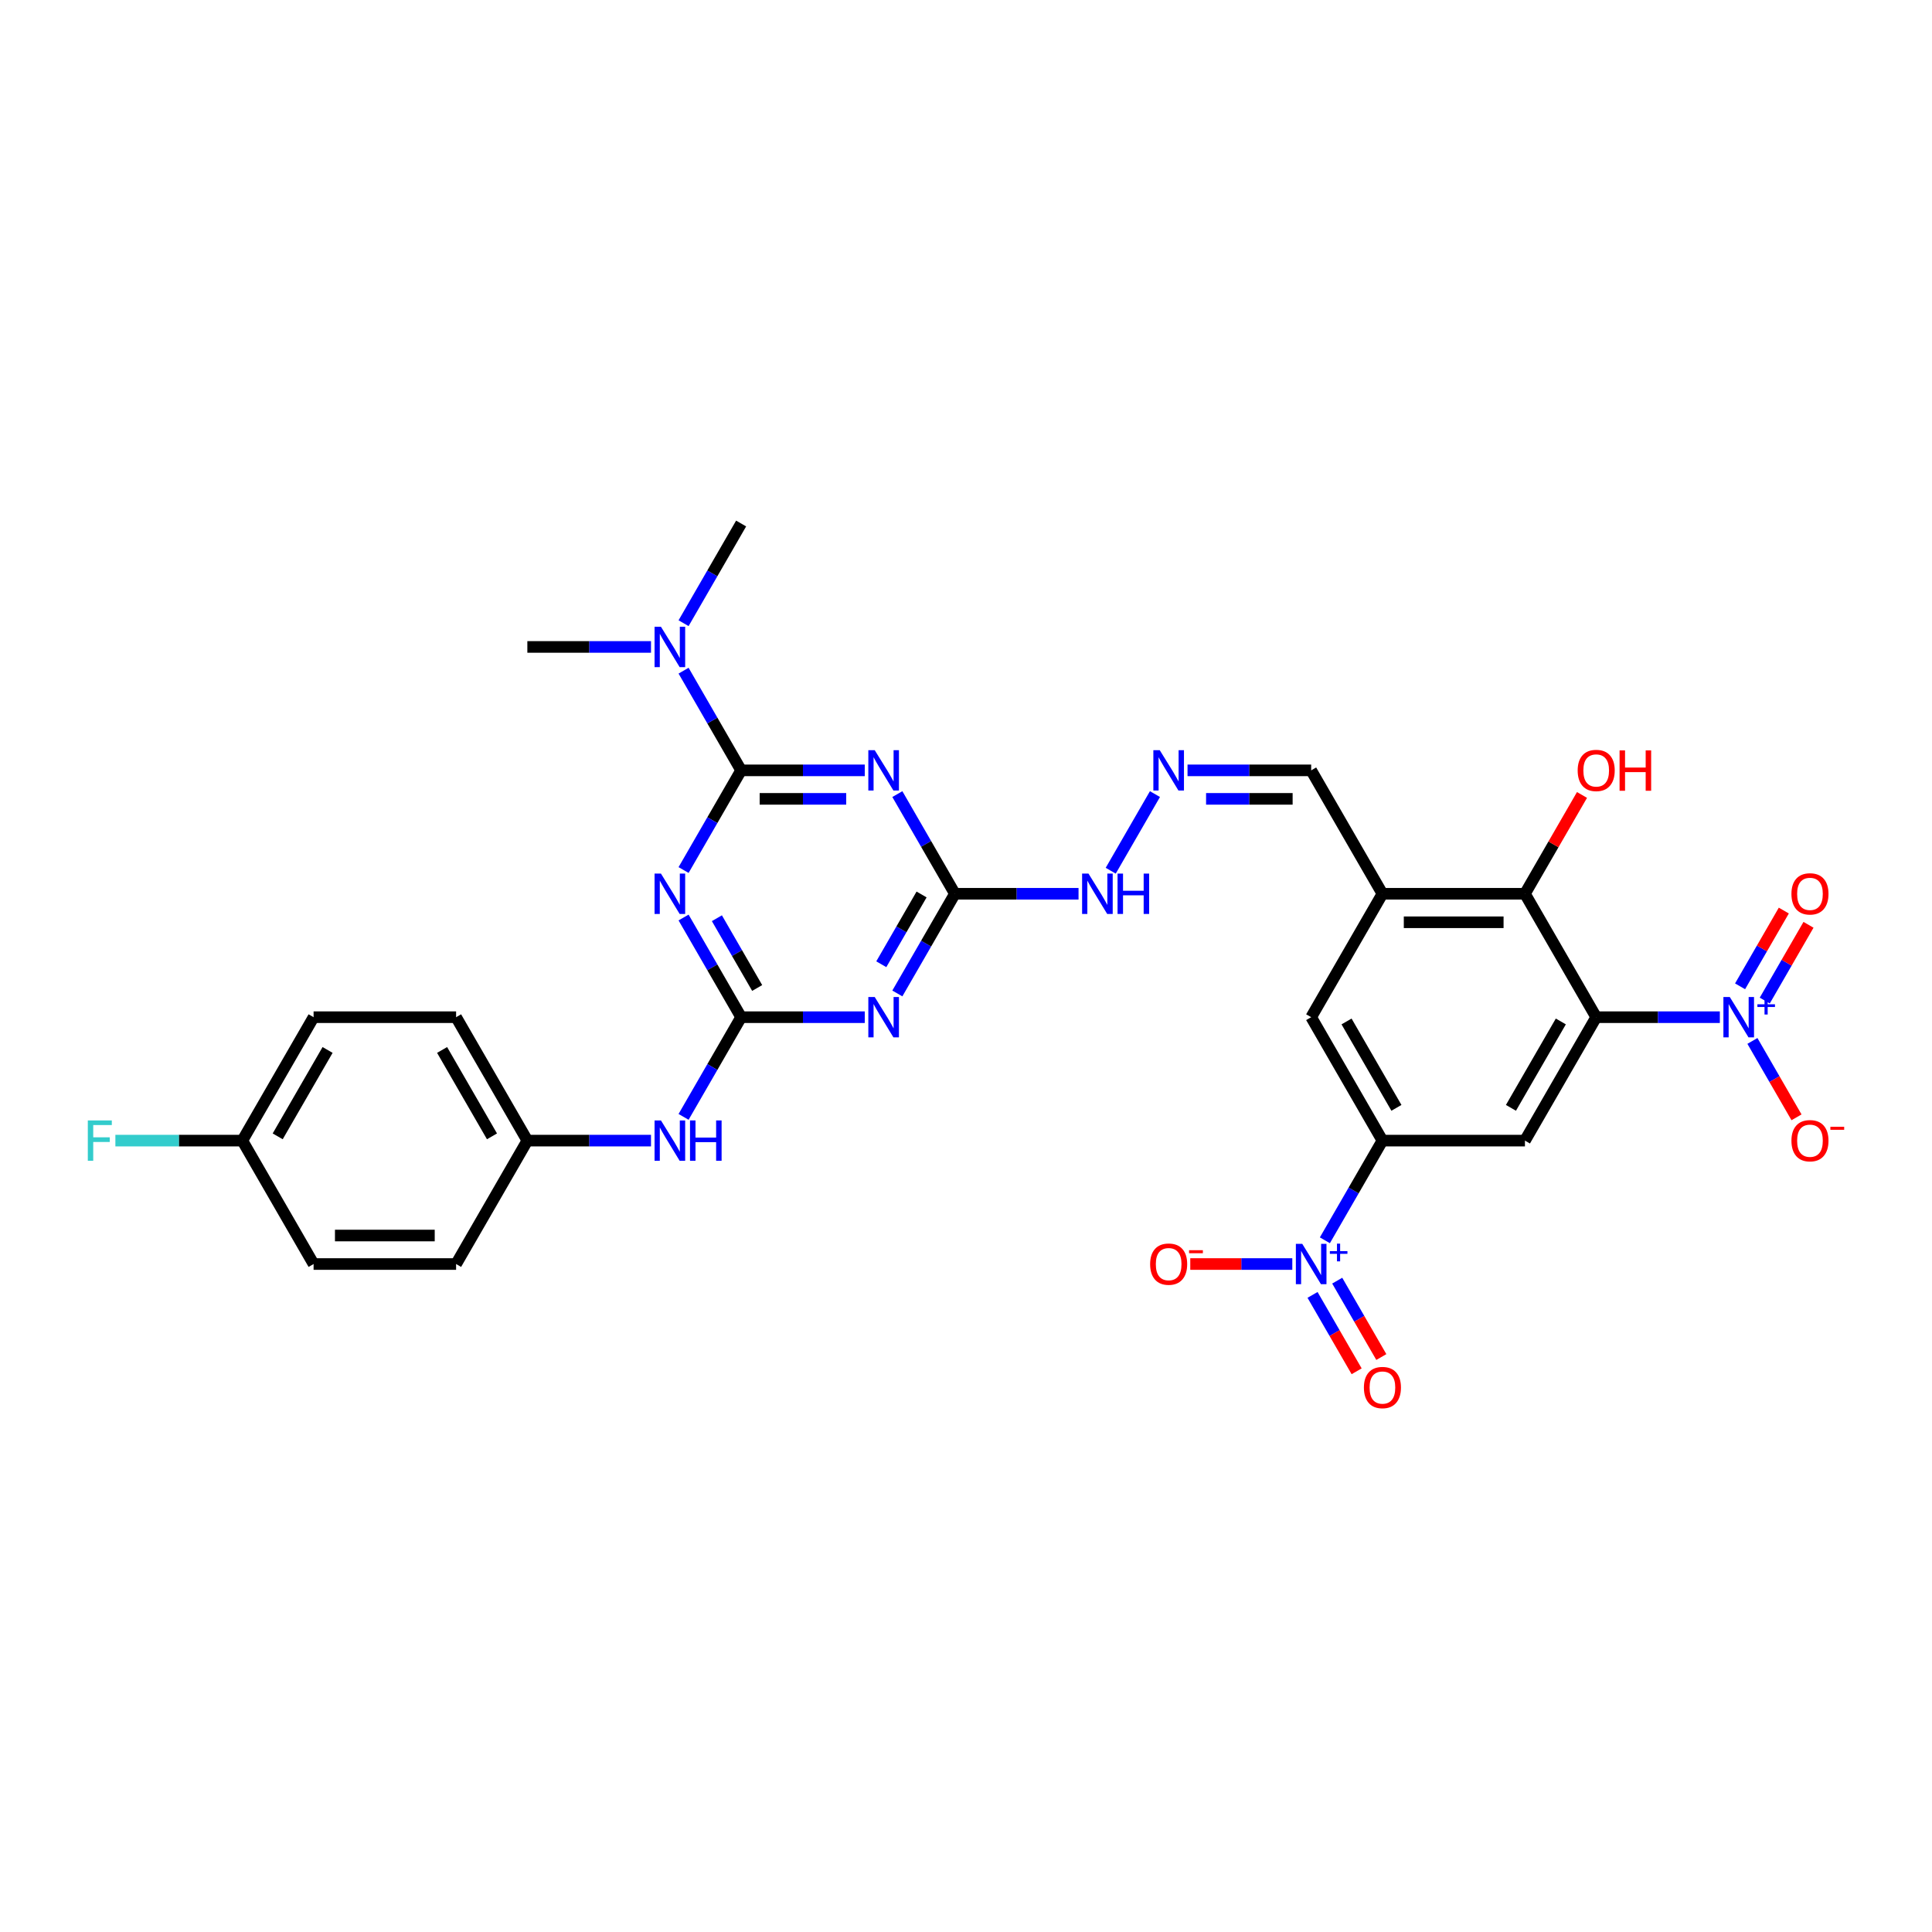 <?xml version='1.0' encoding='iso-8859-1'?>
<svg version='1.1' baseProfile='full'
              xmlns='http://www.w3.org/2000/svg'
                      xmlns:rdkit='http://www.rdkit.org/xml'
                      xmlns:xlink='http://www.w3.org/1999/xlink'
                  xml:space='preserve'
width='1000px' height='1000px' viewBox='0 0 1000 1000'>
<!-- END OF HEADER -->
<rect style='opacity:1.0;fill:#FFFFFF;stroke:none' width='1000' height='1000' x='0' y='0'> </rect>
<path class='bond-3' d='M 826.189,526.497 L 858.188,526.497' style='fill:none;fill-rule:evenodd;stroke:#000000;stroke-width:6px;stroke-linecap:butt;stroke-linejoin:miter;stroke-opacity:1' />
<path class='bond-3' d='M 858.188,526.497 L 890.187,526.497' style='fill:none;fill-rule:evenodd;stroke:#0000FF;stroke-width:6px;stroke-linecap:butt;stroke-linejoin:miter;stroke-opacity:1' />
<path class='bond-8' d='M 826.189,526.497 L 789.307,590.379' style='fill:none;fill-rule:evenodd;stroke:#000000;stroke-width:6px;stroke-linecap:butt;stroke-linejoin:miter;stroke-opacity:1' />
<path class='bond-8' d='M 807.881,528.703 L 782.063,573.42' style='fill:none;fill-rule:evenodd;stroke:#000000;stroke-width:6px;stroke-linecap:butt;stroke-linejoin:miter;stroke-opacity:1' />
<path class='bond-10' d='M 826.189,526.497 L 789.307,462.615' style='fill:none;fill-rule:evenodd;stroke:#000000;stroke-width:6px;stroke-linecap:butt;stroke-linejoin:miter;stroke-opacity:1' />
<path class='bond-0' d='M 383.604,398.734 L 415.603,398.734' style='fill:none;fill-rule:evenodd;stroke:#000000;stroke-width:6px;stroke-linecap:butt;stroke-linejoin:miter;stroke-opacity:1' />
<path class='bond-0' d='M 415.603,398.734 L 447.602,398.734' style='fill:none;fill-rule:evenodd;stroke:#0000FF;stroke-width:6px;stroke-linecap:butt;stroke-linejoin:miter;stroke-opacity:1' />
<path class='bond-0' d='M 393.204,413.487 L 415.603,413.487' style='fill:none;fill-rule:evenodd;stroke:#000000;stroke-width:6px;stroke-linecap:butt;stroke-linejoin:miter;stroke-opacity:1' />
<path class='bond-0' d='M 415.603,413.487 L 438.002,413.487' style='fill:none;fill-rule:evenodd;stroke:#0000FF;stroke-width:6px;stroke-linecap:butt;stroke-linejoin:miter;stroke-opacity:1' />
<path class='bond-14' d='M 383.604,398.734 L 368.711,372.937' style='fill:none;fill-rule:evenodd;stroke:#000000;stroke-width:6px;stroke-linecap:butt;stroke-linejoin:miter;stroke-opacity:1' />
<path class='bond-14' d='M 368.711,372.937 L 353.817,347.141' style='fill:none;fill-rule:evenodd;stroke:#0000FF;stroke-width:6px;stroke-linecap:butt;stroke-linejoin:miter;stroke-opacity:1' />
<path class='bond-33' d='M 383.604,398.734 L 368.711,424.53' style='fill:none;fill-rule:evenodd;stroke:#000000;stroke-width:6px;stroke-linecap:butt;stroke-linejoin:miter;stroke-opacity:1' />
<path class='bond-33' d='M 368.711,424.53 L 353.817,450.326' style='fill:none;fill-rule:evenodd;stroke:#0000FF;stroke-width:6px;stroke-linecap:butt;stroke-linejoin:miter;stroke-opacity:1' />
<path class='bond-1' d='M 353.817,474.904 L 368.711,500.701' style='fill:none;fill-rule:evenodd;stroke:#0000FF;stroke-width:6px;stroke-linecap:butt;stroke-linejoin:miter;stroke-opacity:1' />
<path class='bond-1' d='M 368.711,500.701 L 383.604,526.497' style='fill:none;fill-rule:evenodd;stroke:#000000;stroke-width:6px;stroke-linecap:butt;stroke-linejoin:miter;stroke-opacity:1' />
<path class='bond-1' d='M 371.062,475.267 L 381.487,493.324' style='fill:none;fill-rule:evenodd;stroke:#0000FF;stroke-width:6px;stroke-linecap:butt;stroke-linejoin:miter;stroke-opacity:1' />
<path class='bond-1' d='M 381.487,493.324 L 391.913,511.382' style='fill:none;fill-rule:evenodd;stroke:#000000;stroke-width:6px;stroke-linecap:butt;stroke-linejoin:miter;stroke-opacity:1' />
<path class='bond-2' d='M 464.464,411.023 L 479.357,436.819' style='fill:none;fill-rule:evenodd;stroke:#0000FF;stroke-width:6px;stroke-linecap:butt;stroke-linejoin:miter;stroke-opacity:1' />
<path class='bond-2' d='M 479.357,436.819 L 494.251,462.615' style='fill:none;fill-rule:evenodd;stroke:#000000;stroke-width:6px;stroke-linecap:butt;stroke-linejoin:miter;stroke-opacity:1' />
<path class='bond-16' d='M 907.049,538.786 L 918.463,558.556' style='fill:none;fill-rule:evenodd;stroke:#0000FF;stroke-width:6px;stroke-linecap:butt;stroke-linejoin:miter;stroke-opacity:1' />
<path class='bond-16' d='M 918.463,558.556 L 929.877,578.326' style='fill:none;fill-rule:evenodd;stroke:#FF0000;stroke-width:6px;stroke-linecap:butt;stroke-linejoin:miter;stroke-opacity:1' />
<path class='bond-18' d='M 913.437,517.896 L 924.757,498.288' style='fill:none;fill-rule:evenodd;stroke:#0000FF;stroke-width:6px;stroke-linecap:butt;stroke-linejoin:miter;stroke-opacity:1' />
<path class='bond-18' d='M 924.757,498.288 L 936.078,478.681' style='fill:none;fill-rule:evenodd;stroke:#FF0000;stroke-width:6px;stroke-linecap:butt;stroke-linejoin:miter;stroke-opacity:1' />
<path class='bond-18' d='M 900.66,510.52 L 911.981,490.912' style='fill:none;fill-rule:evenodd;stroke:#0000FF;stroke-width:6px;stroke-linecap:butt;stroke-linejoin:miter;stroke-opacity:1' />
<path class='bond-18' d='M 911.981,490.912 L 923.302,471.304' style='fill:none;fill-rule:evenodd;stroke:#FF0000;stroke-width:6px;stroke-linecap:butt;stroke-linejoin:miter;stroke-opacity:1' />
<path class='bond-4' d='M 383.604,526.497 L 415.603,526.497' style='fill:none;fill-rule:evenodd;stroke:#000000;stroke-width:6px;stroke-linecap:butt;stroke-linejoin:miter;stroke-opacity:1' />
<path class='bond-4' d='M 415.603,526.497 L 447.602,526.497' style='fill:none;fill-rule:evenodd;stroke:#0000FF;stroke-width:6px;stroke-linecap:butt;stroke-linejoin:miter;stroke-opacity:1' />
<path class='bond-13' d='M 383.604,526.497 L 368.711,552.293' style='fill:none;fill-rule:evenodd;stroke:#000000;stroke-width:6px;stroke-linecap:butt;stroke-linejoin:miter;stroke-opacity:1' />
<path class='bond-13' d='M 368.711,552.293 L 353.817,578.09' style='fill:none;fill-rule:evenodd;stroke:#0000FF;stroke-width:6px;stroke-linecap:butt;stroke-linejoin:miter;stroke-opacity:1' />
<path class='bond-5' d='M 464.464,514.208 L 479.357,488.412' style='fill:none;fill-rule:evenodd;stroke:#0000FF;stroke-width:6px;stroke-linecap:butt;stroke-linejoin:miter;stroke-opacity:1' />
<path class='bond-5' d='M 479.357,488.412 L 494.251,462.615' style='fill:none;fill-rule:evenodd;stroke:#000000;stroke-width:6px;stroke-linecap:butt;stroke-linejoin:miter;stroke-opacity:1' />
<path class='bond-5' d='M 456.155,499.093 L 466.581,481.035' style='fill:none;fill-rule:evenodd;stroke:#0000FF;stroke-width:6px;stroke-linecap:butt;stroke-linejoin:miter;stroke-opacity:1' />
<path class='bond-5' d='M 466.581,481.035 L 477.006,462.978' style='fill:none;fill-rule:evenodd;stroke:#000000;stroke-width:6px;stroke-linecap:butt;stroke-linejoin:miter;stroke-opacity:1' />
<path class='bond-6' d='M 685.756,641.971 L 700.65,616.175' style='fill:none;fill-rule:evenodd;stroke:#0000FF;stroke-width:6px;stroke-linecap:butt;stroke-linejoin:miter;stroke-opacity:1' />
<path class='bond-6' d='M 700.65,616.175 L 715.543,590.379' style='fill:none;fill-rule:evenodd;stroke:#000000;stroke-width:6px;stroke-linecap:butt;stroke-linejoin:miter;stroke-opacity:1' />
<path class='bond-17' d='M 668.895,654.26 L 642.49,654.26' style='fill:none;fill-rule:evenodd;stroke:#0000FF;stroke-width:6px;stroke-linecap:butt;stroke-linejoin:miter;stroke-opacity:1' />
<path class='bond-17' d='M 642.49,654.26 L 616.086,654.26' style='fill:none;fill-rule:evenodd;stroke:#FF0000;stroke-width:6px;stroke-linecap:butt;stroke-linejoin:miter;stroke-opacity:1' />
<path class='bond-19' d='M 679.368,670.238 L 690.782,690.008' style='fill:none;fill-rule:evenodd;stroke:#0000FF;stroke-width:6px;stroke-linecap:butt;stroke-linejoin:miter;stroke-opacity:1' />
<path class='bond-19' d='M 690.782,690.008 L 702.196,709.778' style='fill:none;fill-rule:evenodd;stroke:#FF0000;stroke-width:6px;stroke-linecap:butt;stroke-linejoin:miter;stroke-opacity:1' />
<path class='bond-19' d='M 692.144,662.861 L 703.559,682.631' style='fill:none;fill-rule:evenodd;stroke:#0000FF;stroke-width:6px;stroke-linecap:butt;stroke-linejoin:miter;stroke-opacity:1' />
<path class='bond-19' d='M 703.559,682.631 L 714.973,702.401' style='fill:none;fill-rule:evenodd;stroke:#FF0000;stroke-width:6px;stroke-linecap:butt;stroke-linejoin:miter;stroke-opacity:1' />
<path class='bond-7' d='M 494.251,462.615 L 526.249,462.615' style='fill:none;fill-rule:evenodd;stroke:#000000;stroke-width:6px;stroke-linecap:butt;stroke-linejoin:miter;stroke-opacity:1' />
<path class='bond-7' d='M 526.249,462.615 L 558.248,462.615' style='fill:none;fill-rule:evenodd;stroke:#0000FF;stroke-width:6px;stroke-linecap:butt;stroke-linejoin:miter;stroke-opacity:1' />
<path class='bond-9' d='M 789.307,590.379 L 715.543,590.379' style='fill:none;fill-rule:evenodd;stroke:#000000;stroke-width:6px;stroke-linecap:butt;stroke-linejoin:miter;stroke-opacity:1' />
<path class='bond-32' d='M 715.543,590.379 L 678.661,526.497' style='fill:none;fill-rule:evenodd;stroke:#000000;stroke-width:6px;stroke-linecap:butt;stroke-linejoin:miter;stroke-opacity:1' />
<path class='bond-32' d='M 722.787,573.42 L 696.97,528.703' style='fill:none;fill-rule:evenodd;stroke:#000000;stroke-width:6px;stroke-linecap:butt;stroke-linejoin:miter;stroke-opacity:1' />
<path class='bond-11' d='M 789.307,462.615 L 715.543,462.615' style='fill:none;fill-rule:evenodd;stroke:#000000;stroke-width:6px;stroke-linecap:butt;stroke-linejoin:miter;stroke-opacity:1' />
<path class='bond-11' d='M 778.243,477.368 L 726.608,477.368' style='fill:none;fill-rule:evenodd;stroke:#000000;stroke-width:6px;stroke-linecap:butt;stroke-linejoin:miter;stroke-opacity:1' />
<path class='bond-23' d='M 789.307,462.615 L 804.073,437.04' style='fill:none;fill-rule:evenodd;stroke:#000000;stroke-width:6px;stroke-linecap:butt;stroke-linejoin:miter;stroke-opacity:1' />
<path class='bond-23' d='M 804.073,437.04 L 818.839,411.465' style='fill:none;fill-rule:evenodd;stroke:#FF0000;stroke-width:6px;stroke-linecap:butt;stroke-linejoin:miter;stroke-opacity:1' />
<path class='bond-12' d='M 715.543,462.615 L 678.661,526.497' style='fill:none;fill-rule:evenodd;stroke:#000000;stroke-width:6px;stroke-linecap:butt;stroke-linejoin:miter;stroke-opacity:1' />
<path class='bond-21' d='M 715.543,462.615 L 678.661,398.734' style='fill:none;fill-rule:evenodd;stroke:#000000;stroke-width:6px;stroke-linecap:butt;stroke-linejoin:miter;stroke-opacity:1' />
<path class='bond-22' d='M 336.956,590.379 L 304.957,590.379' style='fill:none;fill-rule:evenodd;stroke:#0000FF;stroke-width:6px;stroke-linecap:butt;stroke-linejoin:miter;stroke-opacity:1' />
<path class='bond-22' d='M 304.957,590.379 L 272.958,590.379' style='fill:none;fill-rule:evenodd;stroke:#000000;stroke-width:6px;stroke-linecap:butt;stroke-linejoin:miter;stroke-opacity:1' />
<path class='bond-30' d='M 353.817,322.563 L 368.711,296.767' style='fill:none;fill-rule:evenodd;stroke:#0000FF;stroke-width:6px;stroke-linecap:butt;stroke-linejoin:miter;stroke-opacity:1' />
<path class='bond-30' d='M 368.711,296.767 L 383.604,270.97' style='fill:none;fill-rule:evenodd;stroke:#000000;stroke-width:6px;stroke-linecap:butt;stroke-linejoin:miter;stroke-opacity:1' />
<path class='bond-31' d='M 336.956,334.852 L 304.957,334.852' style='fill:none;fill-rule:evenodd;stroke:#0000FF;stroke-width:6px;stroke-linecap:butt;stroke-linejoin:miter;stroke-opacity:1' />
<path class='bond-31' d='M 304.957,334.852 L 272.958,334.852' style='fill:none;fill-rule:evenodd;stroke:#000000;stroke-width:6px;stroke-linecap:butt;stroke-linejoin:miter;stroke-opacity:1' />
<path class='bond-15' d='M 614.663,398.734 L 646.662,398.734' style='fill:none;fill-rule:evenodd;stroke:#0000FF;stroke-width:6px;stroke-linecap:butt;stroke-linejoin:miter;stroke-opacity:1' />
<path class='bond-15' d='M 646.662,398.734 L 678.661,398.734' style='fill:none;fill-rule:evenodd;stroke:#000000;stroke-width:6px;stroke-linecap:butt;stroke-linejoin:miter;stroke-opacity:1' />
<path class='bond-15' d='M 624.263,413.487 L 646.662,413.487' style='fill:none;fill-rule:evenodd;stroke:#0000FF;stroke-width:6px;stroke-linecap:butt;stroke-linejoin:miter;stroke-opacity:1' />
<path class='bond-15' d='M 646.662,413.487 L 669.061,413.487' style='fill:none;fill-rule:evenodd;stroke:#000000;stroke-width:6px;stroke-linecap:butt;stroke-linejoin:miter;stroke-opacity:1' />
<path class='bond-20' d='M 597.802,411.023 L 574.905,450.681' style='fill:none;fill-rule:evenodd;stroke:#0000FF;stroke-width:6px;stroke-linecap:butt;stroke-linejoin:miter;stroke-opacity:1' />
<path class='bond-26' d='M 272.958,590.379 L 236.076,654.26' style='fill:none;fill-rule:evenodd;stroke:#000000;stroke-width:6px;stroke-linecap:butt;stroke-linejoin:miter;stroke-opacity:1' />
<path class='bond-27' d='M 272.958,590.379 L 236.076,526.497' style='fill:none;fill-rule:evenodd;stroke:#000000;stroke-width:6px;stroke-linecap:butt;stroke-linejoin:miter;stroke-opacity:1' />
<path class='bond-27' d='M 254.649,588.173 L 228.832,543.456' style='fill:none;fill-rule:evenodd;stroke:#000000;stroke-width:6px;stroke-linecap:butt;stroke-linejoin:miter;stroke-opacity:1' />
<path class='bond-24' d='M 125.43,590.379 L 162.312,526.497' style='fill:none;fill-rule:evenodd;stroke:#000000;stroke-width:6px;stroke-linecap:butt;stroke-linejoin:miter;stroke-opacity:1' />
<path class='bond-24' d='M 143.738,588.173 L 169.556,543.456' style='fill:none;fill-rule:evenodd;stroke:#000000;stroke-width:6px;stroke-linecap:butt;stroke-linejoin:miter;stroke-opacity:1' />
<path class='bond-25' d='M 125.43,590.379 L 92.575,590.379' style='fill:none;fill-rule:evenodd;stroke:#000000;stroke-width:6px;stroke-linecap:butt;stroke-linejoin:miter;stroke-opacity:1' />
<path class='bond-25' d='M 92.575,590.379 L 59.721,590.379' style='fill:none;fill-rule:evenodd;stroke:#33CCCC;stroke-width:6px;stroke-linecap:butt;stroke-linejoin:miter;stroke-opacity:1' />
<path class='bond-34' d='M 125.43,590.379 L 162.312,654.26' style='fill:none;fill-rule:evenodd;stroke:#000000;stroke-width:6px;stroke-linecap:butt;stroke-linejoin:miter;stroke-opacity:1' />
<path class='bond-29' d='M 236.076,654.26 L 162.312,654.26' style='fill:none;fill-rule:evenodd;stroke:#000000;stroke-width:6px;stroke-linecap:butt;stroke-linejoin:miter;stroke-opacity:1' />
<path class='bond-29' d='M 225.011,639.507 L 173.376,639.507' style='fill:none;fill-rule:evenodd;stroke:#000000;stroke-width:6px;stroke-linecap:butt;stroke-linejoin:miter;stroke-opacity:1' />
<path class='bond-28' d='M 236.076,526.497 L 162.312,526.497' style='fill:none;fill-rule:evenodd;stroke:#000000;stroke-width:6px;stroke-linecap:butt;stroke-linejoin:miter;stroke-opacity:1' />
<path  class='atom-2' d='M 342.105 452.17
L 348.95 463.235
Q 349.628 464.327, 350.72 466.304
Q 351.812 468.28, 351.871 468.398
L 351.871 452.17
L 354.644 452.17
L 354.644 473.06
L 351.782 473.06
L 344.435 460.963
Q 343.58 459.547, 342.665 457.924
Q 341.78 456.301, 341.514 455.8
L 341.514 473.06
L 338.8 473.06
L 338.8 452.17
L 342.105 452.17
' fill='#0000FF'/>
<path  class='atom-3' d='M 452.751 388.289
L 459.596 399.353
Q 460.275 400.445, 461.366 402.422
Q 462.458 404.399, 462.517 404.517
L 462.517 388.289
L 465.291 388.289
L 465.291 409.179
L 462.429 409.179
L 455.082 397.081
Q 454.226 395.665, 453.311 394.042
Q 452.426 392.42, 452.161 391.918
L 452.161 409.179
L 449.446 409.179
L 449.446 388.289
L 452.751 388.289
' fill='#0000FF'/>
<path  class='atom-4' d='M 895.336 516.052
L 902.181 527.117
Q 902.86 528.208, 903.951 530.185
Q 905.043 532.162, 905.102 532.28
L 905.102 516.052
L 907.876 516.052
L 907.876 536.942
L 905.014 536.942
L 897.667 524.845
Q 896.811 523.428, 895.896 521.806
Q 895.011 520.183, 894.746 519.681
L 894.746 536.942
L 892.031 536.942
L 892.031 516.052
L 895.336 516.052
' fill='#0000FF'/>
<path  class='atom-4' d='M 909.628 519.818
L 913.309 519.818
L 913.309 515.942
L 914.945 515.942
L 914.945 519.818
L 918.723 519.818
L 918.723 521.22
L 914.945 521.22
L 914.945 525.114
L 913.309 525.114
L 913.309 521.22
L 909.628 521.22
L 909.628 519.818
' fill='#0000FF'/>
<path  class='atom-6' d='M 452.751 516.052
L 459.596 527.117
Q 460.275 528.208, 461.366 530.185
Q 462.458 532.162, 462.517 532.28
L 462.517 516.052
L 465.291 516.052
L 465.291 536.942
L 462.429 536.942
L 455.082 524.845
Q 454.226 523.428, 453.311 521.806
Q 452.426 520.183, 452.161 519.681
L 452.161 536.942
L 449.446 536.942
L 449.446 516.052
L 452.751 516.052
' fill='#0000FF'/>
<path  class='atom-7' d='M 674.043 643.815
L 680.889 654.88
Q 681.567 655.972, 682.659 657.949
Q 683.751 659.925, 683.81 660.043
L 683.81 643.815
L 686.583 643.815
L 686.583 664.705
L 683.721 664.705
L 676.374 652.608
Q 675.519 651.192, 674.604 649.569
Q 673.719 647.946, 673.453 647.445
L 673.453 664.705
L 670.739 664.705
L 670.739 643.815
L 674.043 643.815
' fill='#0000FF'/>
<path  class='atom-7' d='M 688.336 647.581
L 692.016 647.581
L 692.016 643.706
L 693.652 643.706
L 693.652 647.581
L 697.43 647.581
L 697.43 648.983
L 693.652 648.983
L 693.652 652.878
L 692.016 652.878
L 692.016 648.983
L 688.336 648.983
L 688.336 647.581
' fill='#0000FF'/>
<path  class='atom-14' d='M 342.105 579.934
L 348.95 590.998
Q 349.628 592.09, 350.72 594.067
Q 351.812 596.044, 351.871 596.162
L 351.871 579.934
L 354.644 579.934
L 354.644 600.824
L 351.782 600.824
L 344.435 588.726
Q 343.58 587.31, 342.665 585.687
Q 341.78 584.064, 341.514 583.563
L 341.514 600.824
L 338.8 600.824
L 338.8 579.934
L 342.105 579.934
' fill='#0000FF'/>
<path  class='atom-14' d='M 357.152 579.934
L 359.985 579.934
L 359.985 588.815
L 370.666 588.815
L 370.666 579.934
L 373.499 579.934
L 373.499 600.824
L 370.666 600.824
L 370.666 591.175
L 359.985 591.175
L 359.985 600.824
L 357.152 600.824
L 357.152 579.934
' fill='#0000FF'/>
<path  class='atom-15' d='M 342.105 324.407
L 348.95 335.472
Q 349.628 336.563, 350.72 338.54
Q 351.812 340.517, 351.871 340.635
L 351.871 324.407
L 354.644 324.407
L 354.644 345.297
L 351.782 345.297
L 344.435 333.2
Q 343.58 331.783, 342.665 330.161
Q 341.78 328.538, 341.514 328.036
L 341.514 345.297
L 338.8 345.297
L 338.8 324.407
L 342.105 324.407
' fill='#0000FF'/>
<path  class='atom-16' d='M 600.279 388.289
L 607.124 399.353
Q 607.803 400.445, 608.895 402.422
Q 609.987 404.399, 610.046 404.517
L 610.046 388.289
L 612.819 388.289
L 612.819 409.179
L 609.957 409.179
L 602.61 397.081
Q 601.754 395.665, 600.84 394.042
Q 599.955 392.42, 599.689 391.918
L 599.689 409.179
L 596.975 409.179
L 596.975 388.289
L 600.279 388.289
' fill='#0000FF'/>
<path  class='atom-17' d='M 927.246 590.438
Q 927.246 585.422, 929.725 582.619
Q 932.203 579.816, 936.836 579.816
Q 941.468 579.816, 943.946 582.619
Q 946.425 585.422, 946.425 590.438
Q 946.425 595.513, 943.917 598.404
Q 941.409 601.266, 936.836 601.266
Q 932.233 601.266, 929.725 598.404
Q 927.246 595.542, 927.246 590.438
M 936.836 598.906
Q 940.022 598.906, 941.734 596.781
Q 943.474 594.627, 943.474 590.438
Q 943.474 586.336, 941.734 584.271
Q 940.022 582.176, 936.836 582.176
Q 933.649 582.176, 931.908 584.241
Q 930.197 586.307, 930.197 590.438
Q 930.197 594.657, 931.908 596.781
Q 933.649 598.906, 936.836 598.906
' fill='#FF0000'/>
<path  class='atom-17' d='M 947.399 583.225
L 954.545 583.225
L 954.545 584.783
L 947.399 584.783
L 947.399 583.225
' fill='#FF0000'/>
<path  class='atom-18' d='M 595.307 654.319
Q 595.307 649.303, 597.786 646.5
Q 600.264 643.697, 604.897 643.697
Q 609.529 643.697, 612.008 646.5
Q 614.486 649.303, 614.486 654.319
Q 614.486 659.394, 611.978 662.286
Q 609.47 665.148, 604.897 665.148
Q 600.294 665.148, 597.786 662.286
Q 595.307 659.424, 595.307 654.319
M 604.897 662.787
Q 608.083 662.787, 609.795 660.663
Q 611.536 658.509, 611.536 654.319
Q 611.536 650.218, 609.795 648.153
Q 608.083 646.058, 604.897 646.058
Q 601.71 646.058, 599.969 648.123
Q 598.258 650.189, 598.258 654.319
Q 598.258 658.539, 599.969 660.663
Q 601.71 662.787, 604.897 662.787
' fill='#FF0000'/>
<path  class='atom-18' d='M 615.46 647.107
L 622.607 647.107
L 622.607 648.665
L 615.46 648.665
L 615.46 647.107
' fill='#FF0000'/>
<path  class='atom-19' d='M 927.246 462.674
Q 927.246 457.658, 929.725 454.855
Q 932.203 452.052, 936.836 452.052
Q 941.468 452.052, 943.946 454.855
Q 946.425 457.658, 946.425 462.674
Q 946.425 467.749, 943.917 470.641
Q 941.409 473.503, 936.836 473.503
Q 932.233 473.503, 929.725 470.641
Q 927.246 467.779, 927.246 462.674
M 936.836 471.143
Q 940.022 471.143, 941.734 469.018
Q 943.474 466.864, 943.474 462.674
Q 943.474 458.573, 941.734 456.508
Q 940.022 454.413, 936.836 454.413
Q 933.649 454.413, 931.908 456.478
Q 930.197 458.544, 930.197 462.674
Q 930.197 466.894, 931.908 469.018
Q 933.649 471.143, 936.836 471.143
' fill='#FF0000'/>
<path  class='atom-20' d='M 705.954 718.201
Q 705.954 713.185, 708.432 710.382
Q 710.911 707.579, 715.543 707.579
Q 720.175 707.579, 722.654 710.382
Q 725.132 713.185, 725.132 718.201
Q 725.132 723.276, 722.624 726.168
Q 720.116 729.03, 715.543 729.03
Q 710.94 729.03, 708.432 726.168
Q 705.954 723.305, 705.954 718.201
M 715.543 726.669
Q 718.73 726.669, 720.441 724.545
Q 722.182 722.391, 722.182 718.201
Q 722.182 714.1, 720.441 712.034
Q 718.73 709.939, 715.543 709.939
Q 712.356 709.939, 710.616 712.005
Q 708.904 714.07, 708.904 718.201
Q 708.904 722.42, 710.616 724.545
Q 712.356 726.669, 715.543 726.669
' fill='#FF0000'/>
<path  class='atom-21' d='M 563.397 452.17
L 570.242 463.235
Q 570.921 464.327, 572.013 466.304
Q 573.104 468.28, 573.163 468.398
L 573.163 452.17
L 575.937 452.17
L 575.937 473.06
L 573.075 473.06
L 565.728 460.963
Q 564.872 459.547, 563.958 457.924
Q 563.072 456.301, 562.807 455.8
L 562.807 473.06
L 560.092 473.06
L 560.092 452.17
L 563.397 452.17
' fill='#0000FF'/>
<path  class='atom-21' d='M 578.445 452.17
L 581.277 452.17
L 581.277 461.052
L 591.959 461.052
L 591.959 452.17
L 594.791 452.17
L 594.791 473.06
L 591.959 473.06
L 591.959 463.412
L 581.277 463.412
L 581.277 473.06
L 578.445 473.06
L 578.445 452.17
' fill='#0000FF'/>
<path  class='atom-24' d='M 816.6 398.793
Q 816.6 393.777, 819.078 390.974
Q 821.557 388.171, 826.189 388.171
Q 830.822 388.171, 833.3 390.974
Q 835.779 393.777, 835.779 398.793
Q 835.779 403.868, 833.271 406.759
Q 830.763 409.621, 826.189 409.621
Q 821.586 409.621, 819.078 406.759
Q 816.6 403.897, 816.6 398.793
M 826.189 407.261
Q 829.376 407.261, 831.087 405.136
Q 832.828 402.983, 832.828 398.793
Q 832.828 394.691, 831.087 392.626
Q 829.376 390.531, 826.189 390.531
Q 823.003 390.531, 821.262 392.597
Q 819.551 394.662, 819.551 398.793
Q 819.551 403.012, 821.262 405.136
Q 823.003 407.261, 826.189 407.261
' fill='#FF0000'/>
<path  class='atom-24' d='M 838.287 388.407
L 841.119 388.407
L 841.119 397.288
L 851.8 397.288
L 851.8 388.407
L 854.633 388.407
L 854.633 409.297
L 851.8 409.297
L 851.8 399.648
L 841.119 399.648
L 841.119 409.297
L 838.287 409.297
L 838.287 388.407
' fill='#FF0000'/>
<path  class='atom-26' d='M 45.455 579.934
L 57.876 579.934
L 57.876 582.324
L 48.258 582.324
L 48.258 588.667
L 56.814 588.667
L 56.814 591.087
L 48.258 591.087
L 48.258 600.824
L 45.455 600.824
L 45.455 579.934
' fill='#33CCCC'/>
</svg>
